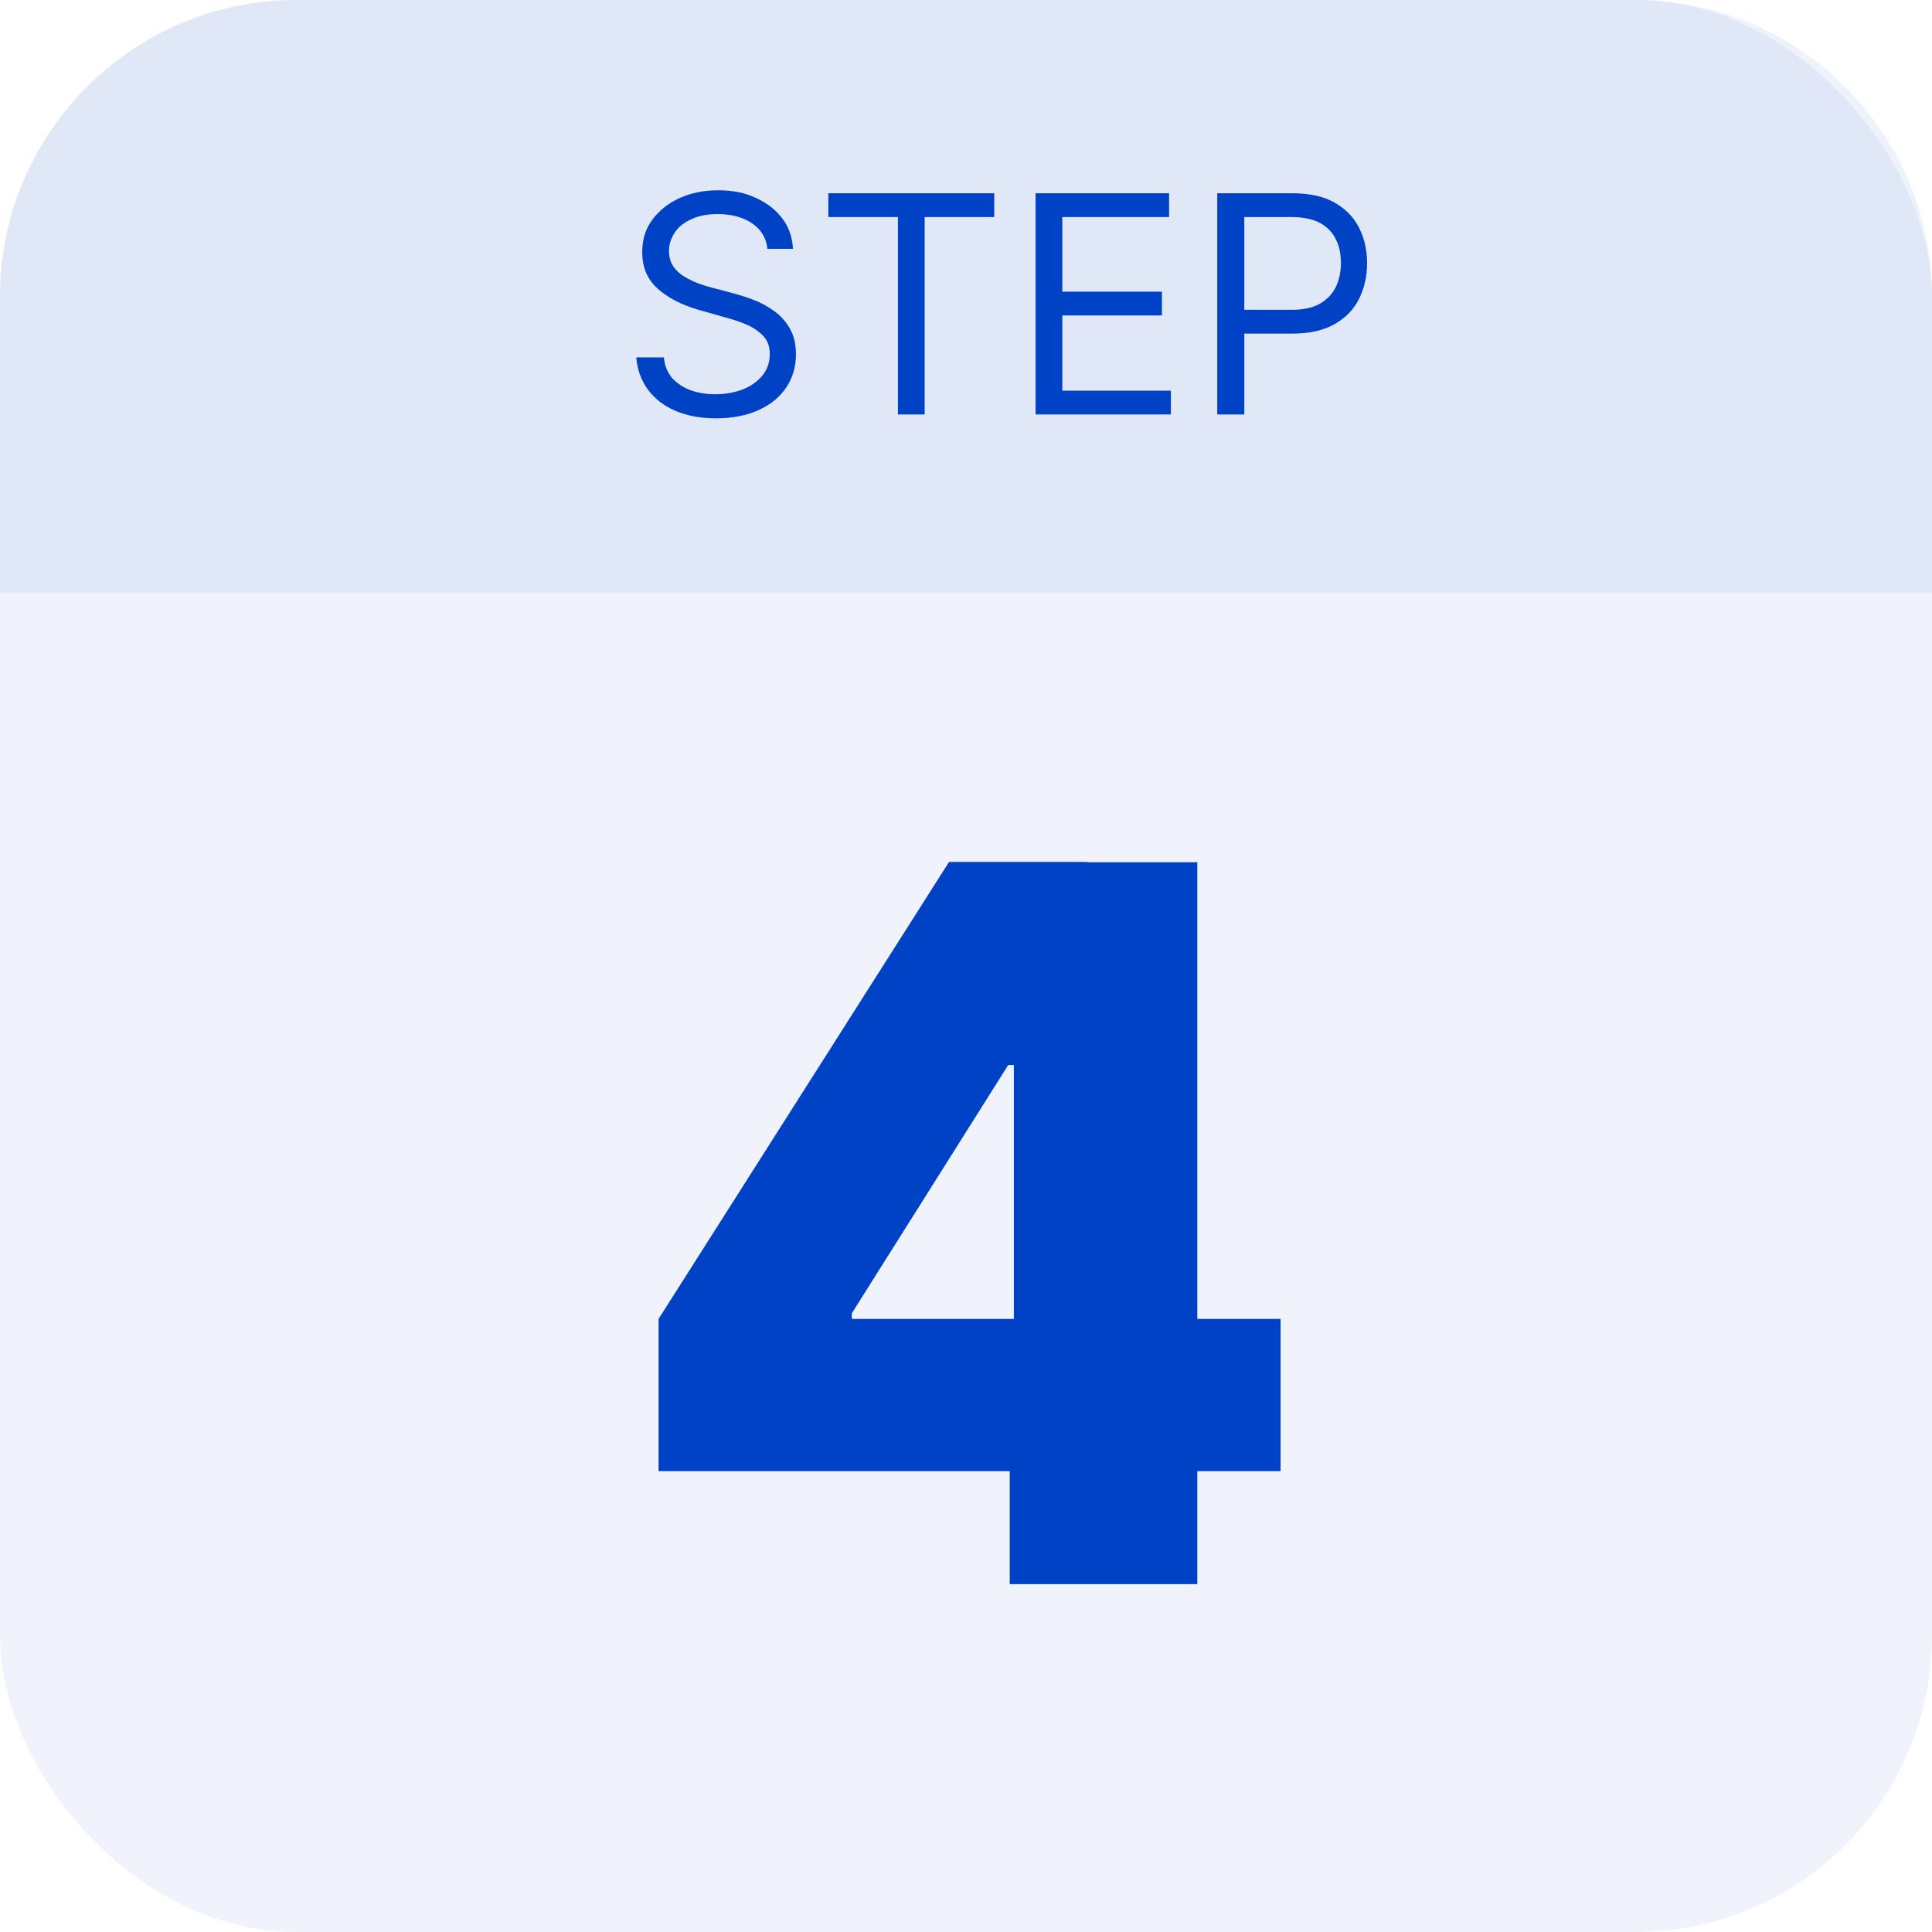 <?xml version="1.0" encoding="UTF-8"?>
<svg id="Layer_2" data-name="Layer 2" xmlns="http://www.w3.org/2000/svg" viewBox="0 0 64.98 64.98">
  <g id="Layer_1-2" data-name="Layer 1">
    <g>
      <rect x="0" y="0" width="64.98" height="64.98" rx="9.97" ry="9.97" style="fill: #0042c6; opacity: .06;"/>
      <path d="M9.97,0h45.04C60.51,0,64.98,4.47,64.98,9.97v9.97H0v-9.97C0,4.47,4.47,0,9.97,0Z" style="fill: #0042c6; opacity: .07;"/>
      <path d="M22.15,49.48v-5.12l9.77-15.37h4.65v6.83h-2.66l-5.26,8.35v.19h14.42v5.12h-20.91ZM33.96,53.28v-5.36l.14-2.23v-16.69h6.17v24.28h-6.31Z" style="fill: #0042c6;"/>
      <g>
        <path d="M25.81,8.36c-.04-.37-.22-.65-.53-.86-.31-.2-.69-.3-1.14-.3-.33,0-.62.05-.86.16-.25.11-.44.25-.57.44s-.21.4-.21.64c0,.2.05.37.14.51s.22.26.37.35c.15.09.31.17.47.23.17.06.32.11.45.14l.75.2c.19.05.41.12.65.21s.47.21.69.37c.22.15.4.35.54.59.14.24.21.53.21.88,0,.4-.1.76-.31,1.09-.21.32-.51.58-.92.77-.4.19-.89.29-1.46.29-.53,0-.99-.09-1.38-.26-.39-.17-.69-.41-.92-.72-.22-.31-.35-.67-.38-1.07h.93c.02.28.12.51.28.7.17.18.38.32.63.41.26.09.53.13.83.13.34,0,.65-.06.93-.17.27-.11.49-.27.65-.47.16-.2.24-.44.24-.71,0-.25-.07-.45-.21-.6-.14-.15-.32-.28-.54-.38-.23-.1-.47-.18-.73-.25l-.92-.26c-.58-.17-1.04-.41-1.38-.72-.34-.31-.51-.71-.51-1.22,0-.42.11-.78.34-1.09.23-.31.53-.55.92-.73.38-.17.81-.26,1.29-.26s.91.08,1.28.26c.37.17.67.4.89.7.22.29.33.63.35,1.01h-.87Z" style="fill: #0042c6;"/>
        <path d="M27.86,7.3v-.8h5.58v.8h-2.34v6.64h-.9v-6.64h-2.34Z" style="fill: #0042c6;"/>
        <path d="M34.83,13.94v-7.44h4.49v.8h-3.59v2.51h3.35v.8h-3.35v2.53h3.65v.8h-4.55Z" style="fill: #0042c6;"/>
        <path d="M40.94,13.94v-7.44h2.51c.58,0,1.06.1,1.43.31.37.21.65.49.83.85.18.36.27.75.27,1.19s-.09.84-.27,1.2-.45.64-.82.85-.84.32-1.42.32h-1.8v-.8h1.77c.4,0,.72-.07.96-.21.24-.14.42-.33.53-.56.11-.24.17-.5.17-.8s-.05-.56-.17-.8c-.11-.23-.29-.42-.53-.55-.24-.13-.57-.2-.97-.2h-1.58v6.64h-.9Z" style="fill: #0042c6;"/>
      </g>
    </g>
  </g>
</svg>